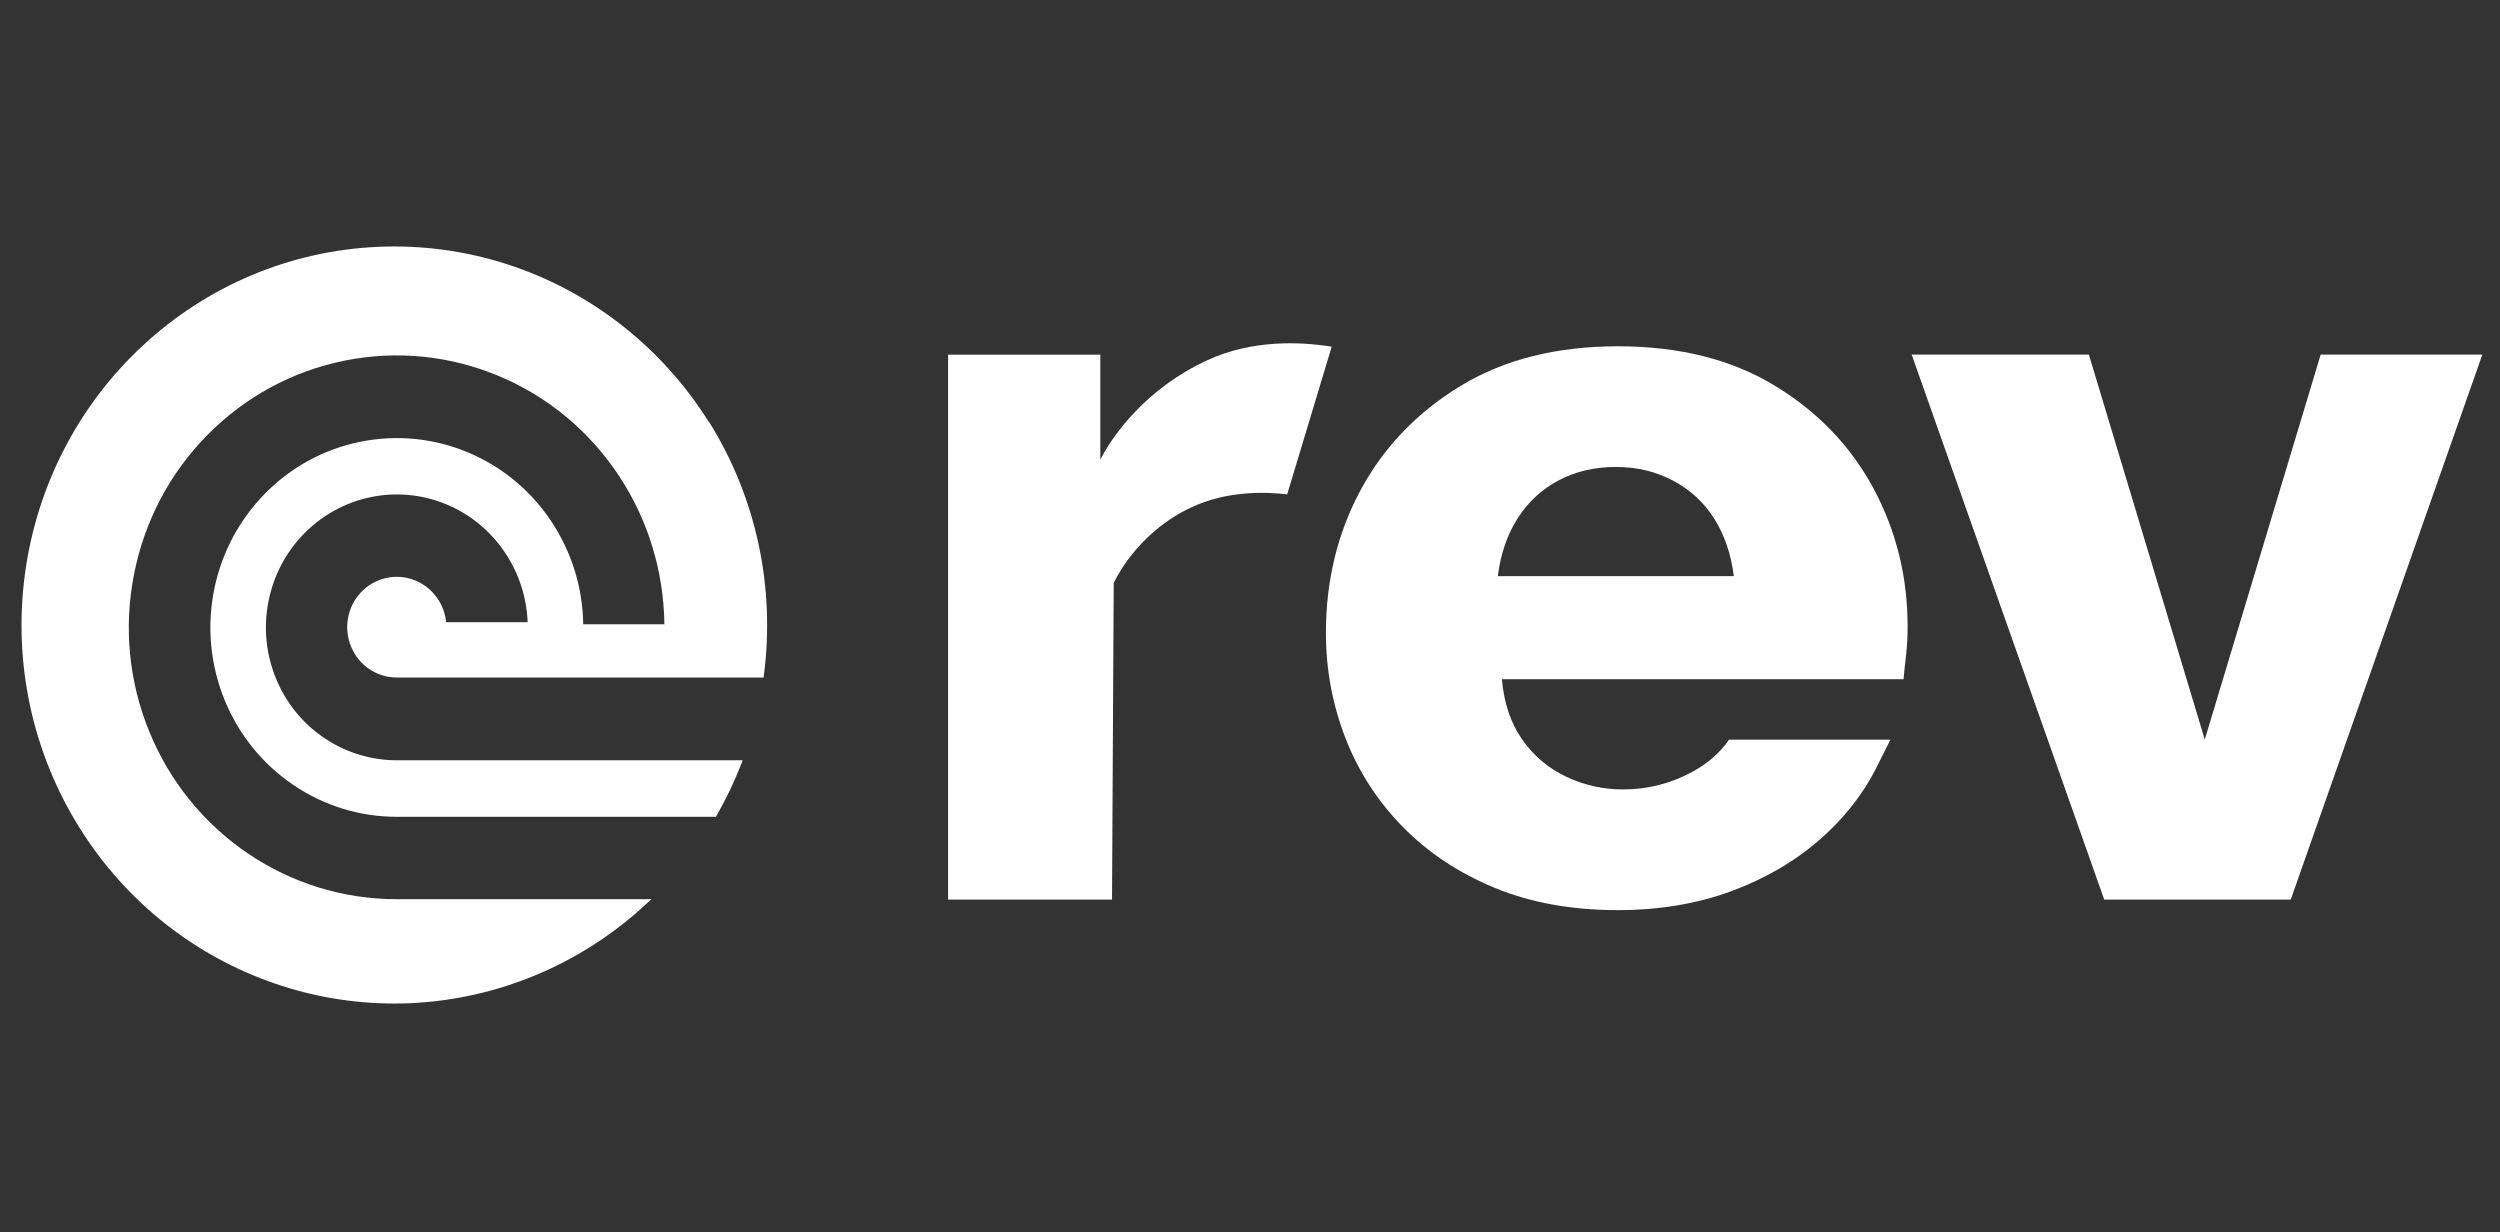 <?xml version="1.0" encoding="UTF-8"?>
<!-- Generated by Pixelmator Pro 3.7.1 -->
<svg width="142" height="70" viewBox="0 0 142 70" xmlns="http://www.w3.org/2000/svg">
    <rect x="0" y="0" width="142" height="70" fill="#333333" stroke="none"/>
    <path id="Path" fill="#ffffff" stroke="none" d="M 40.263 23.972 C 37.597 19.713 33.524 16.526 28.784 15.002 C 24.047 13.479 18.907 13.698 14.314 15.622 C 9.725 17.547 5.924 21.074 3.628 25.543 C 1.328 30.016 0.648 35.193 1.714 40.123 C 2.784 45.053 5.542 49.461 9.475 52.536 C 13.18 55.43 17.735 57 22.393 57 C 22.687 57 22.988 56.996 23.282 56.982 C 28.247 56.767 33.001 54.777 36.671 51.376 L 37.003 51.073 L 22.523 51.073 C 19.505 51.073 16.587 50.174 14.075 48.473 C 11.567 46.772 9.629 44.372 8.474 41.544 C 7.322 38.715 7.018 35.626 7.613 32.621 C 8.2 29.615 9.636 26.88 11.775 24.713 C 13.911 22.546 16.6 21.083 19.56 20.487 C 22.516 19.886 25.558 20.193 28.346 21.363 C 31.135 22.532 33.496 24.503 35.174 27.052 C 36.818 29.55 37.7 32.453 37.737 35.458 L 33.127 35.458 C 33.096 33.385 32.481 31.386 31.347 29.662 C 30.181 27.886 28.534 26.516 26.593 25.701 C 24.655 24.886 22.537 24.676 20.472 25.091 C 18.412 25.505 16.536 26.526 15.052 28.035 C 13.569 29.545 12.564 31.446 12.154 33.543 C 11.744 35.635 11.953 37.784 12.756 39.755 C 13.559 41.726 14.905 43.394 16.655 44.582 C 18.401 45.766 20.438 46.395 22.54 46.395 L 40.663 46.395 L 40.714 46.306 C 41.24 45.384 41.705 44.419 42.091 43.426 L 42.183 43.184 L 22.54 43.184 C 21.07 43.184 19.645 42.746 18.422 41.921 C 17.198 41.097 16.248 39.932 15.681 38.552 C 15.114 37.173 14.96 35.673 15.24 34.205 C 15.521 32.737 16.211 31.4 17.243 30.337 C 18.278 29.275 19.584 28.548 21.019 28.245 C 22.458 27.938 23.941 28.073 25.305 28.627 C 26.672 29.182 27.834 30.128 28.664 31.358 C 29.464 32.537 29.915 33.911 29.97 35.342 L 25.342 35.342 C 25.291 34.839 25.113 34.359 24.819 33.949 C 24.491 33.492 24.047 33.147 23.528 32.947 C 23.008 32.746 22.448 32.709 21.911 32.835 C 21.368 32.961 20.883 33.24 20.5 33.646 C 20.12 34.051 19.864 34.559 19.765 35.114 C 19.669 35.668 19.731 36.232 19.95 36.749 C 20.165 37.266 20.527 37.704 20.988 38.012 C 21.446 38.319 21.986 38.482 22.54 38.482 L 43.373 38.482 L 43.39 38.329 C 44.043 33.324 42.942 28.227 40.277 23.968 L 40.263 23.972 Z"/>
    <path id="path1" fill="#ffffff" stroke="none" d="M 98.209 42.012 C 97.717 42.734 97.034 43.34 96.155 43.825 C 94.922 44.5 93.599 44.84 92.188 44.84 C 91.05 44.84 89.973 44.598 88.955 44.114 C 87.933 43.629 87.102 42.925 86.457 41.998 C 85.807 41.071 85.424 39.929 85.308 38.578 L 108.12 38.578 C 108.154 38.186 108.205 37.725 108.267 37.199 C 108.325 36.672 108.352 36.132 108.352 35.582 C 108.352 32.763 107.706 30.148 106.414 27.744 C 105.119 25.335 103.25 23.387 100.8 21.901 C 98.353 20.414 95.379 19.669 91.894 19.669 C 88.408 19.669 85.424 20.419 82.954 21.924 C 80.483 23.429 78.596 25.4 77.281 27.837 C 75.968 30.279 75.312 32.982 75.312 35.95 C 75.312 38.033 75.685 40.027 76.426 41.938 C 77.171 43.843 78.261 45.525 79.69 46.979 C 81.118 48.433 82.855 49.584 84.895 50.428 C 86.932 51.271 89.262 51.695 91.89 51.695 C 94.241 51.695 96.388 51.336 98.329 50.623 C 100.266 49.906 101.955 48.923 103.387 47.669 C 104.815 46.415 105.922 44.976 106.708 43.345 L 107.378 42.012 L 98.209 42.012 Z M 86.193 29.454 C 86.781 28.527 87.554 27.805 88.517 27.292 C 89.478 26.78 90.568 26.523 91.777 26.523 C 92.991 26.523 94.033 26.78 95.014 27.292 C 95.991 27.805 96.777 28.527 97.365 29.454 C 97.953 30.386 98.325 31.476 98.483 32.725 L 85.076 32.725 C 85.233 31.472 85.606 30.381 86.193 29.454 Z"/>
    <path id="path2" fill="#ffffff" stroke="none" d="M 73.111 28.084 L 75.64 19.692 C 73.812 19.398 71.105 19.291 68.566 20.465 C 65.043 22.087 63.269 24.743 62.705 25.726 C 62.633 25.852 62.565 25.978 62.497 26.108 L 62.497 20.144 L 53.851 20.144 L 53.851 51.098 L 63.163 51.098 L 63.259 33.121 C 63.259 33.121 64.496 30.279 67.712 28.797 C 69.677 27.893 71.775 27.921 73.111 28.079 L 73.111 28.084 Z"/>
    <path id="path3" fill="#ffffff" stroke="none" d="M 140.626 20.143 L 131.813 20.143 L 125.231 42.007 L 118.649 20.143 L 108.584 20.143 L 119.52 51.098 L 130.114 51.098 L 140.996 20.143 L 140.626 20.143 Z"/>
</svg>
